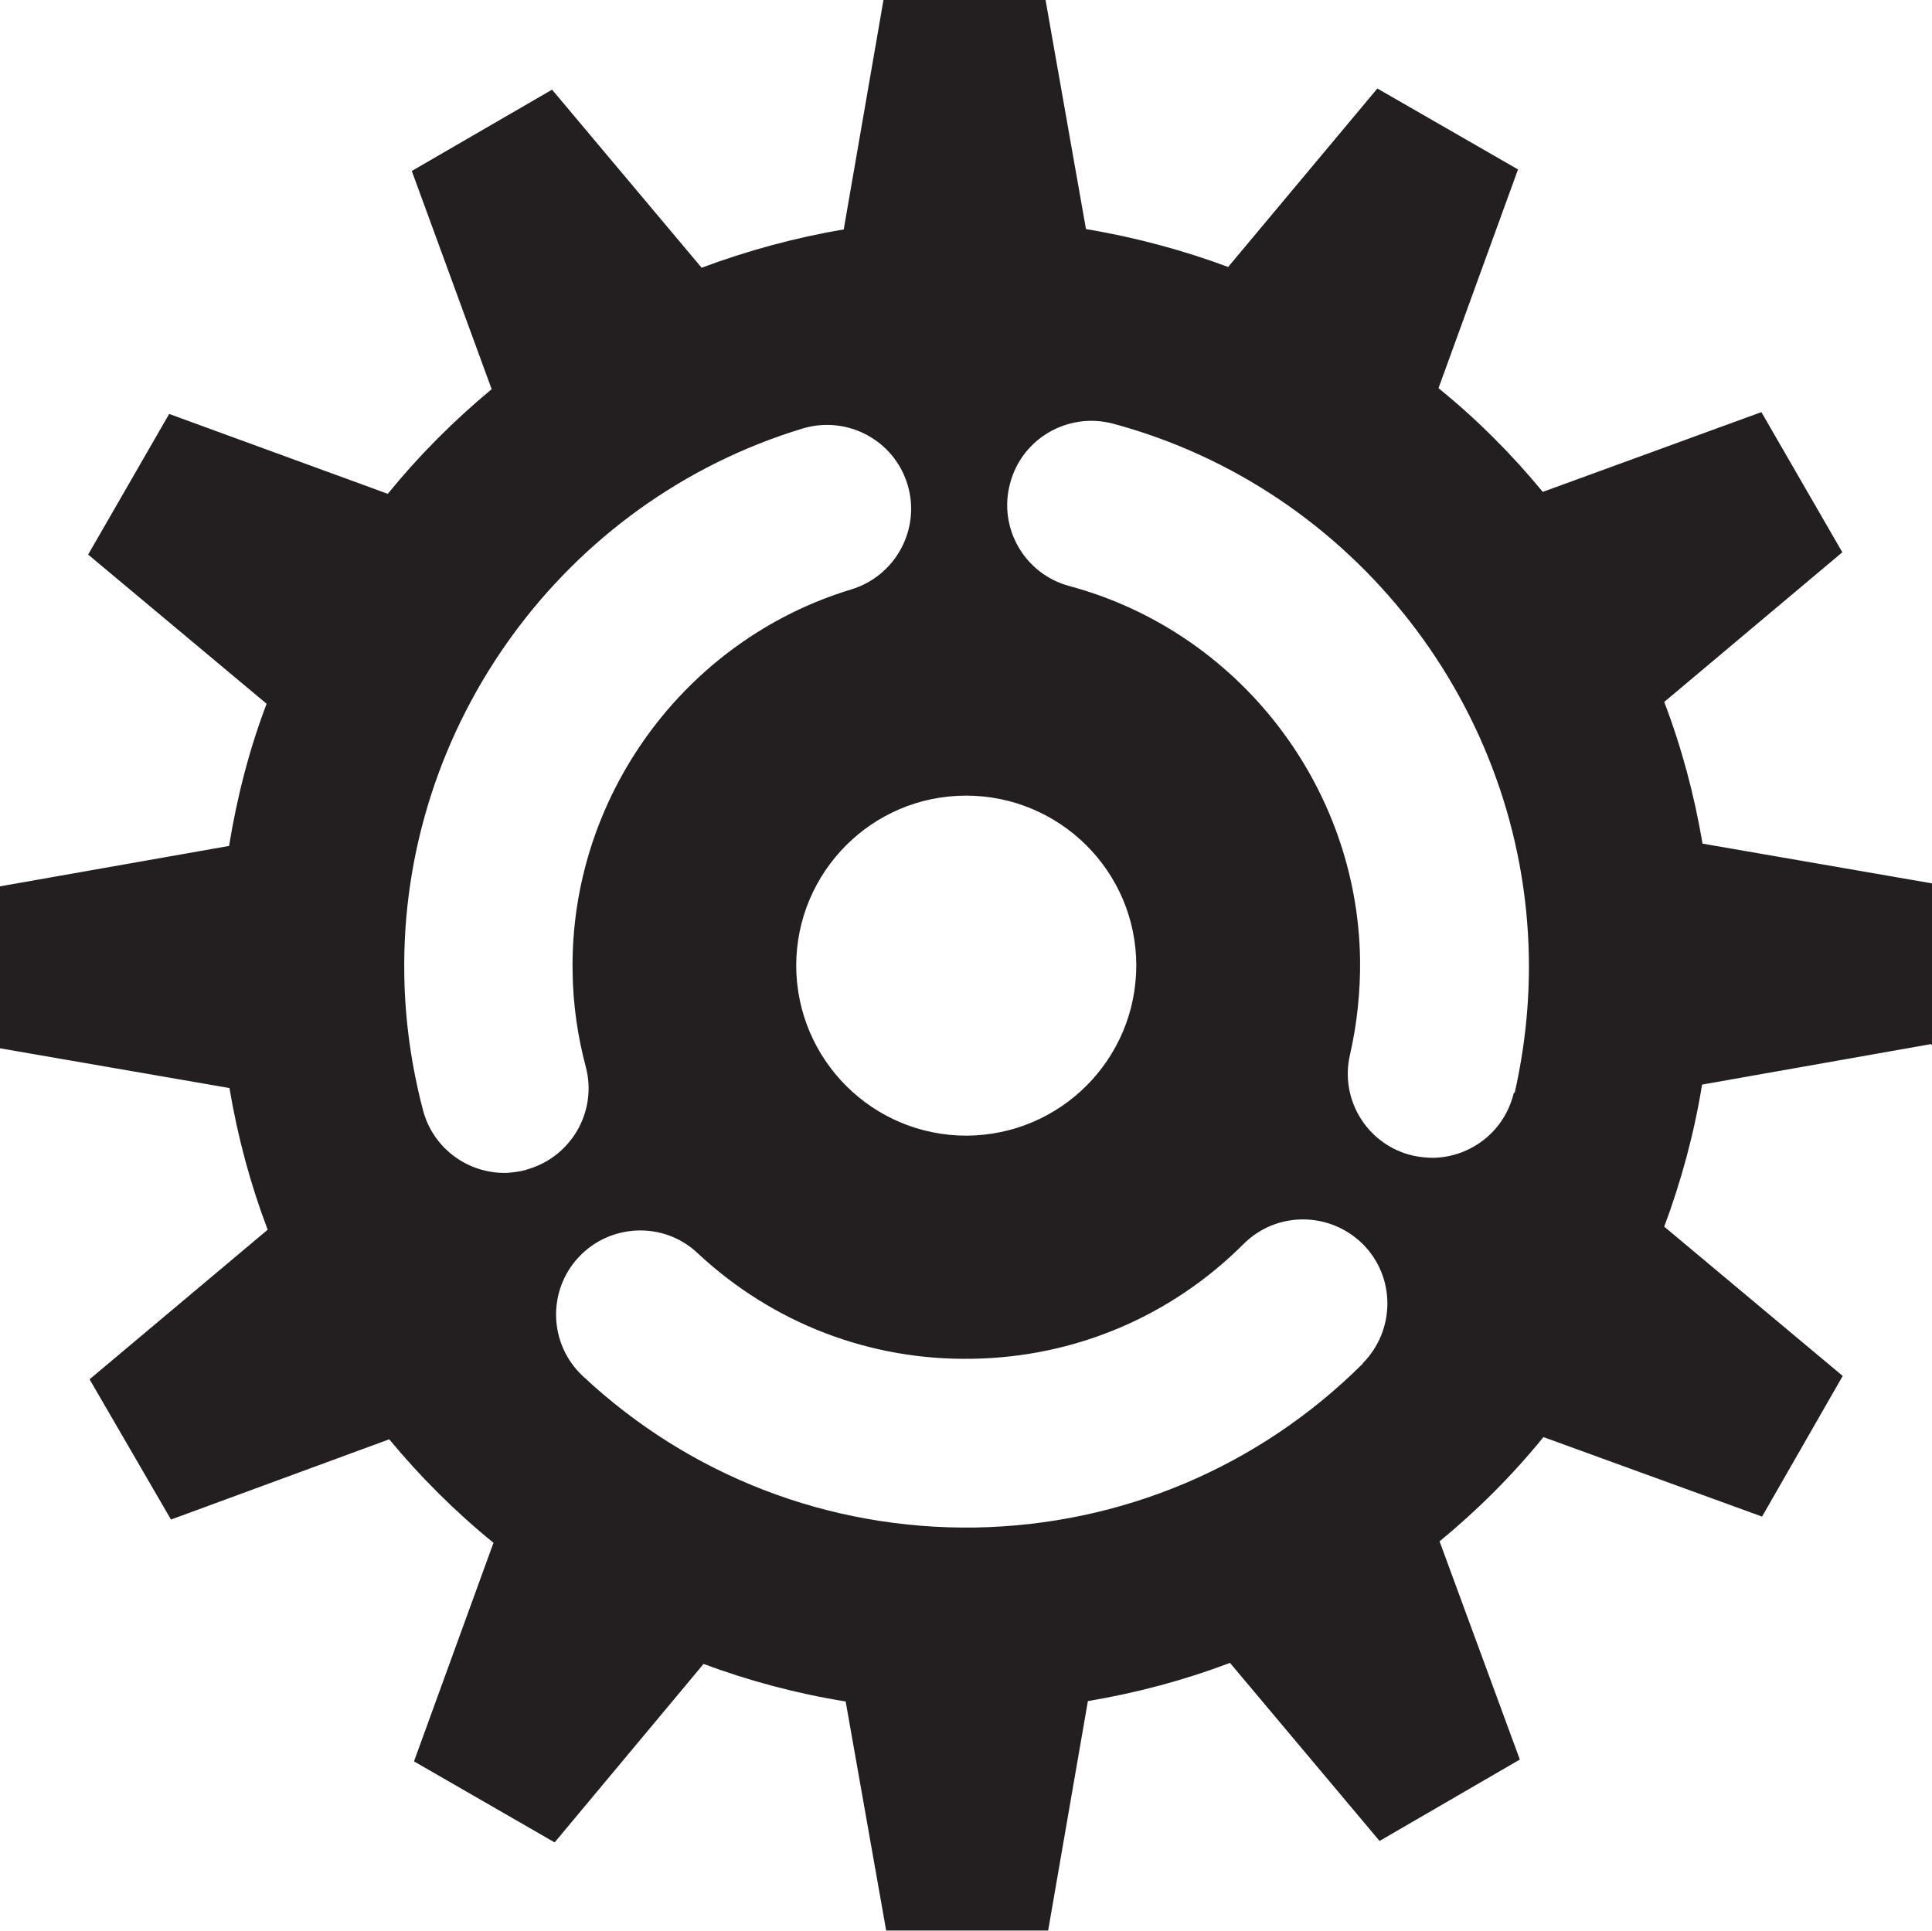 <?xml version="1.0" encoding="UTF-8" standalone="no"?>
<svg
   id="Layer_1"
   data-name="Layer 1"
   viewBox="0 0 20.123 20.111"
   version="1.1"
   sodipodi:docname="settings.svg"
   width="20.123"
   height="20.111"
   inkscape:version="1.2 (dc2aedaf03, 2022-05-15)"
   xmlns:inkscape="http://www.inkscape.org/namespaces/inkscape"
   xmlns:sodipodi="http://sodipodi.sourceforge.net/DTD/sodipodi-0.dtd"
   xmlns="http://www.w3.org/2000/svg"
   xmlns:svg="http://www.w3.org/2000/svg">
  <sodipodi:namedview
     id="namedview9"
     pagecolor="#ffffff"
     bordercolor="#000000"
     borderopacity="0.25"
     inkscape:showpageshadow="2"
     inkscape:pageopacity="0.0"
     inkscape:pagecheckerboard="0"
     inkscape:deskcolor="#d1d1d1"
     showgrid="false"
     inkscape:zoom="14.946429"
     inkscape:cx="48.172042"
     inkscape:cy="11.641577"
     inkscape:window-width="1920"
     inkscape:window-height="1017"
     inkscape:window-x="1912"
     inkscape:window-y="-8"
     inkscape:window-maximized="1"
     inkscape:current-layer="Layer_1" />
  <defs
     id="defs4">
    <style
       id="style2">
      .cls-1 {
        fill: #231f20;
      }
    </style>
  </defs>
  <path
     class="cls-1"
     d="M 20.123,10.89 V 9.202 c 0,0 -2.39,-0.414 -2.39,-0.414 C 17.647,8.277 17.514,7.784 17.334,7.312 L 19.189,5.753 18.346,4.293 16.069,5.124 C 15.745,4.73 15.381,4.367 14.983,4.043 L 15.811,1.765 14.346,0.922 12.792,2.781 C 12.319,2.605 11.823,2.472 11.311,2.386 v 0 C 11.311,2.386 10.89,0 10.89,0 H 9.202 c 0,0 -0.414,2.39 -0.414,2.39 v 0 C 8.277,2.476 7.78,2.613 7.308,2.789 v 0 c 0,0 -1.558,-1.855 -1.558,-1.855 L 4.289,1.781 5.121,4.054 v 0 C 4.726,4.382 4.363,4.746 4.039,5.144 v 0 c 0,0 -2.277,-0.832 -2.277,-0.832 L 0.918,5.777 2.777,7.331 C 2.597,7.804 2.469,8.3 2.386,8.812 v 0 C 2.386,8.812 0,9.233 0,9.233 v 1.687 c 0,0 2.39,0.414 2.39,0.414 v 0 c 0.086,0.512 0.219,1.004 0.398,1.476 l -1.855,1.558 0.848,1.461 2.273,-0.836 v 0 c 0.324,0.391 0.687,0.754 1.086,1.078 v 0 c 0,0 -0.828,2.277 -0.828,2.277 l 1.465,0.844 1.551,-1.859 v 0 c 0.473,0.176 0.969,0.309 1.48,0.391 v 0 c 0,0 0.422,2.386 0.422,2.386 h 1.687 c 0,0 0.414,-2.39 0.414,-2.39 v 0 c 0.512,-0.086 1.008,-0.219 1.48,-0.398 l 1.558,1.855 1.461,-0.848 -0.836,-2.273 c 0.394,-0.324 0.758,-0.687 1.082,-1.086 l 2.277,0.828 0.84,-1.465 -1.859,-1.555 c 0.176,-0.473 0.312,-0.969 0.394,-1.48 l 2.386,-0.422 z M 5.48,12.186 C 5.41,12.206 5.339,12.214 5.269,12.218 4.875,12.225 4.511,11.964 4.406,11.565 4.285,11.104 4.218,10.632 4.211,10.155 4.168,7.558 5.874,5.218 8.359,4.464 8.823,4.324 9.312,4.585 9.452,5.046 9.593,5.507 9.331,5.999 8.866,6.14 7.128,6.667 5.933,8.308 5.964,10.124 c 0.004,0.332 0.051,0.664 0.137,0.988 0.125,0.469 -0.156,0.949 -0.625,1.074 z m 4.582,-3.898 c 0.976,0 1.773,0.789 1.773,1.769 0,0.976 -0.789,1.769 -1.769,1.773 -0.976,0 -1.769,-0.789 -1.773,-1.769 0,-0.976 0.789,-1.773 1.769,-1.773 z m 4.132,5.917 c -1.078,1.074 -2.511,1.68 -4.035,1.707 -1.523,0.023 -2.976,-0.535 -4.089,-1.578 -0.355,-0.332 -0.371,-0.887 -0.043,-1.238 0.328,-0.352 0.887,-0.375 1.238,-0.043 0.781,0.73 1.797,1.121 2.863,1.101 1.066,-0.016 2.07,-0.441 2.824,-1.195 0.344,-0.344 0.898,-0.34 1.242,0 0.344,0.344 0.34,0.898 0,1.242 z m 1.574,-2.824 c -0.094,0.402 -0.445,0.672 -0.84,0.68 -0.07,0 -0.141,-0.008 -0.211,-0.023 -0.473,-0.109 -0.766,-0.582 -0.656,-1.051 0.074,-0.324 0.109,-0.66 0.105,-0.992 -0.027,-1.816 -1.273,-3.418 -3.027,-3.89 -0.469,-0.125 -0.746,-0.609 -0.617,-1.074 0.125,-0.469 0.609,-0.742 1.074,-0.617 2.508,0.676 4.285,2.961 4.328,5.558 0.008,0.477 -0.043,0.949 -0.148,1.414 z"
     id="path6"
     style="stroke-width:0.391" />
</svg>
